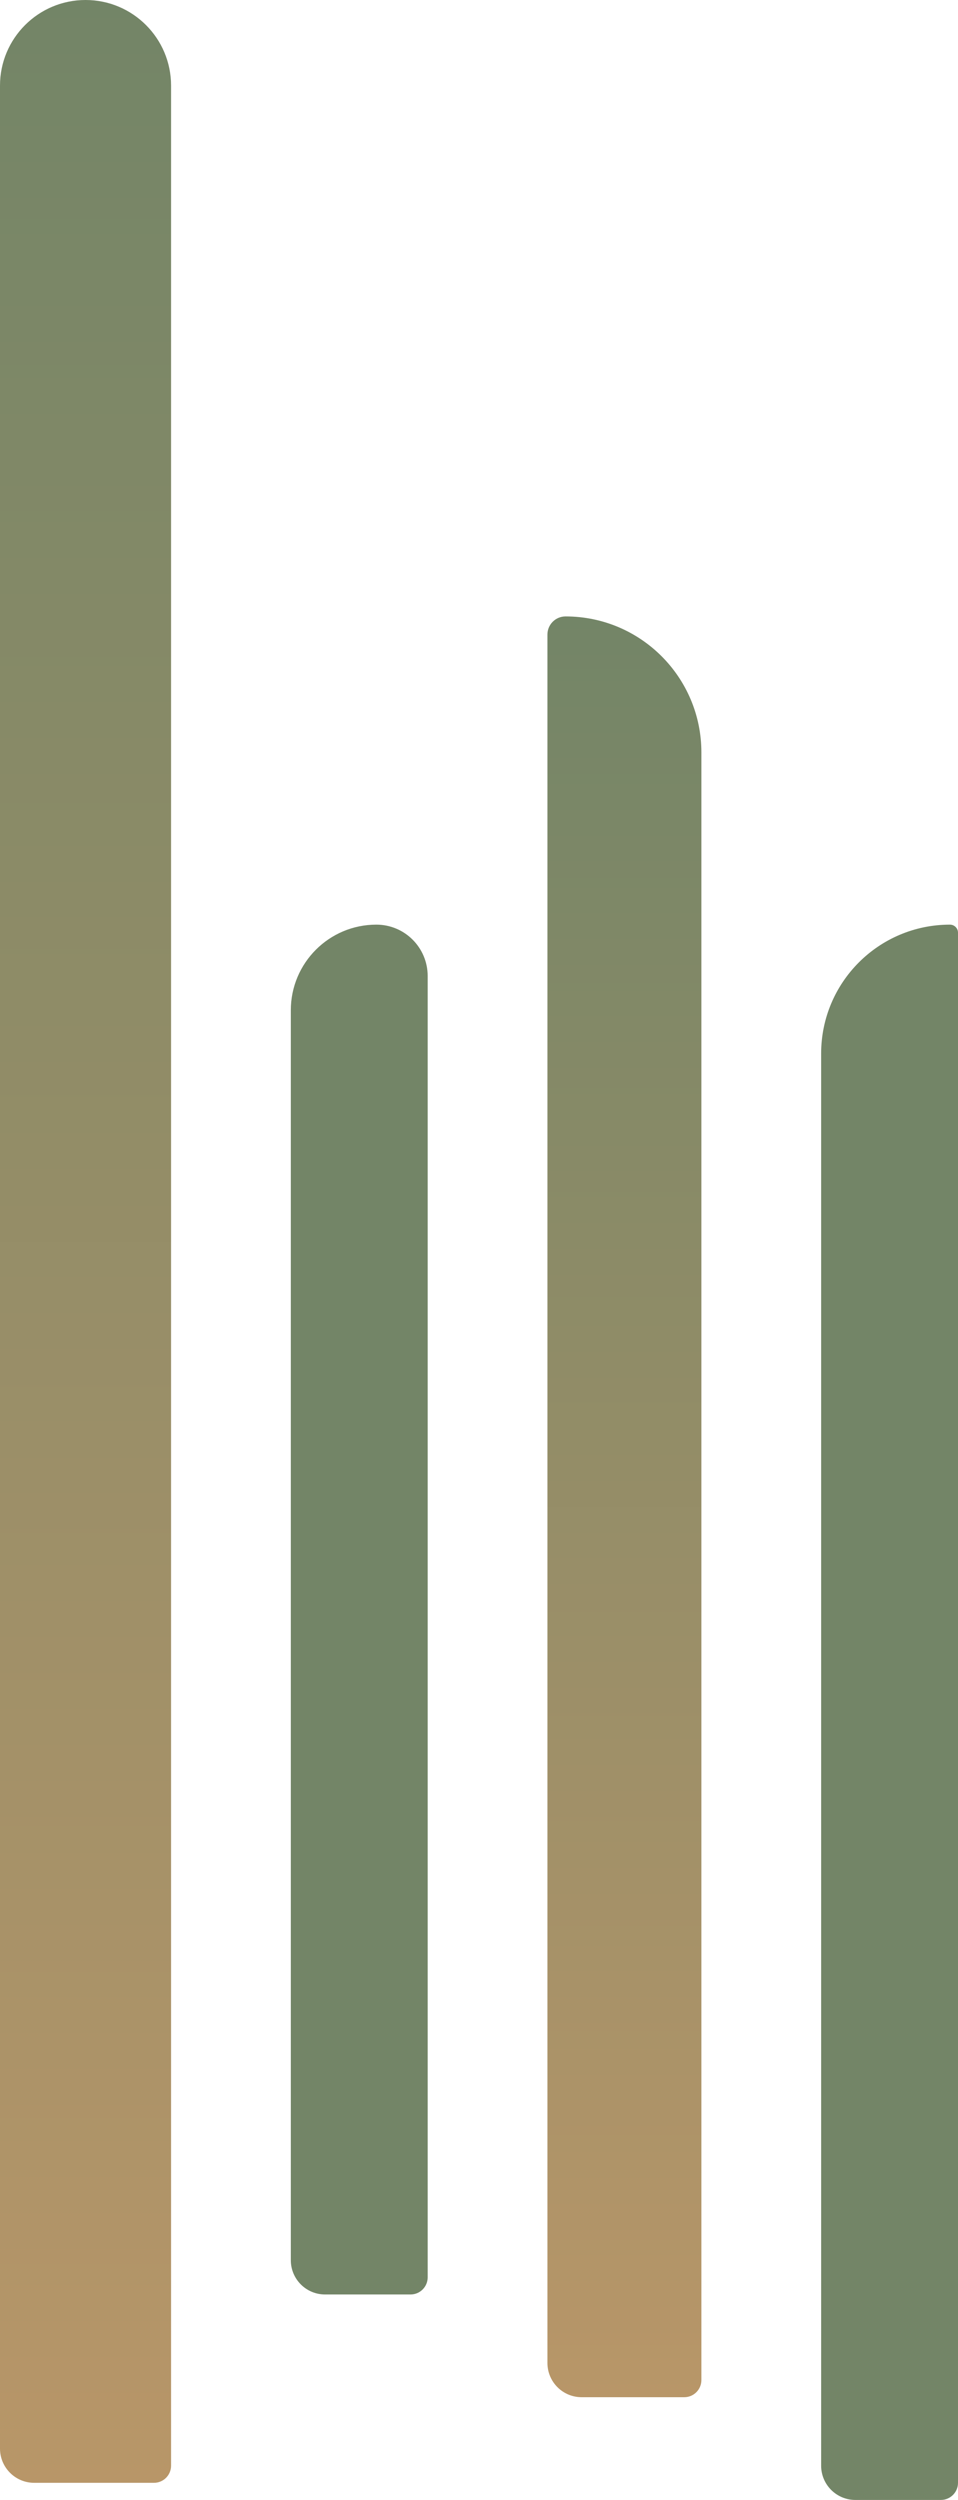 <svg
  width="56"
  height="146"
  viewBox="0 0 56 146"
  fill="none"
  xmlns="http://www.w3.org/2000/svg"
>
  <path
    d="M32 37.059C32 36.474 32.474 36 33.059 36C37.445 36 41 39.555 41 43.941V139C41 139.552 40.552 140 40 140H34C32.895 140 32 139.105 32 138V37.059Z"
    fill="url(#paint0_linear_0_1)"
  ></path>
  <path
    d="M48 61.529C48 57.371 51.371 54 55.529 54C55.789 54 56 54.211 56 54.471V145C56 145.552 55.552 146 55 146H50C48.895 146 48 145.105 48 144V61.529Z"
    fill="#738567"
  ></path>
  <path
    d="M0 5C0 2.239 2.239 0 5 0C7.761 0 10 2.239 10 5V144C10 144.552 9.552 145 9 145H2C0.895 145 0 144.105 0 143V5Z"
    fill="url(#paint1_linear_0_1)"
  ></path>
  <path
    d="M17 59C17 56.239 19.239 54 22 54C23.657 54 25 55.343 25 57V133C25 133.552 24.552 134 24 134H19C17.895 134 17 133.105 17 132V59Z"
    fill="#738567"
  ></path>
  <defs>
    <linearGradient
      id="paint0_linear_0_1"
      x1="36.5"
      y1="36"
      x2="36.5"
      y2="140"
      gradientUnits="userSpaceOnUse"
    >
      <stop stop-color="#738567"></stop>
      <stop
        offset="1"
        stop-color="#B89668"
      ></stop>
    </linearGradient>
    <linearGradient
      id="paint1_linear_0_1"
      x1="5"
      y1="0"
      x2="5"
      y2="145"
      gradientUnits="userSpaceOnUse"
    >
      <stop stop-color="#738567"></stop>
      <stop
        offset="1"
        stop-color="#B89668"
      ></stop>
    </linearGradient>
  </defs>
</svg>
